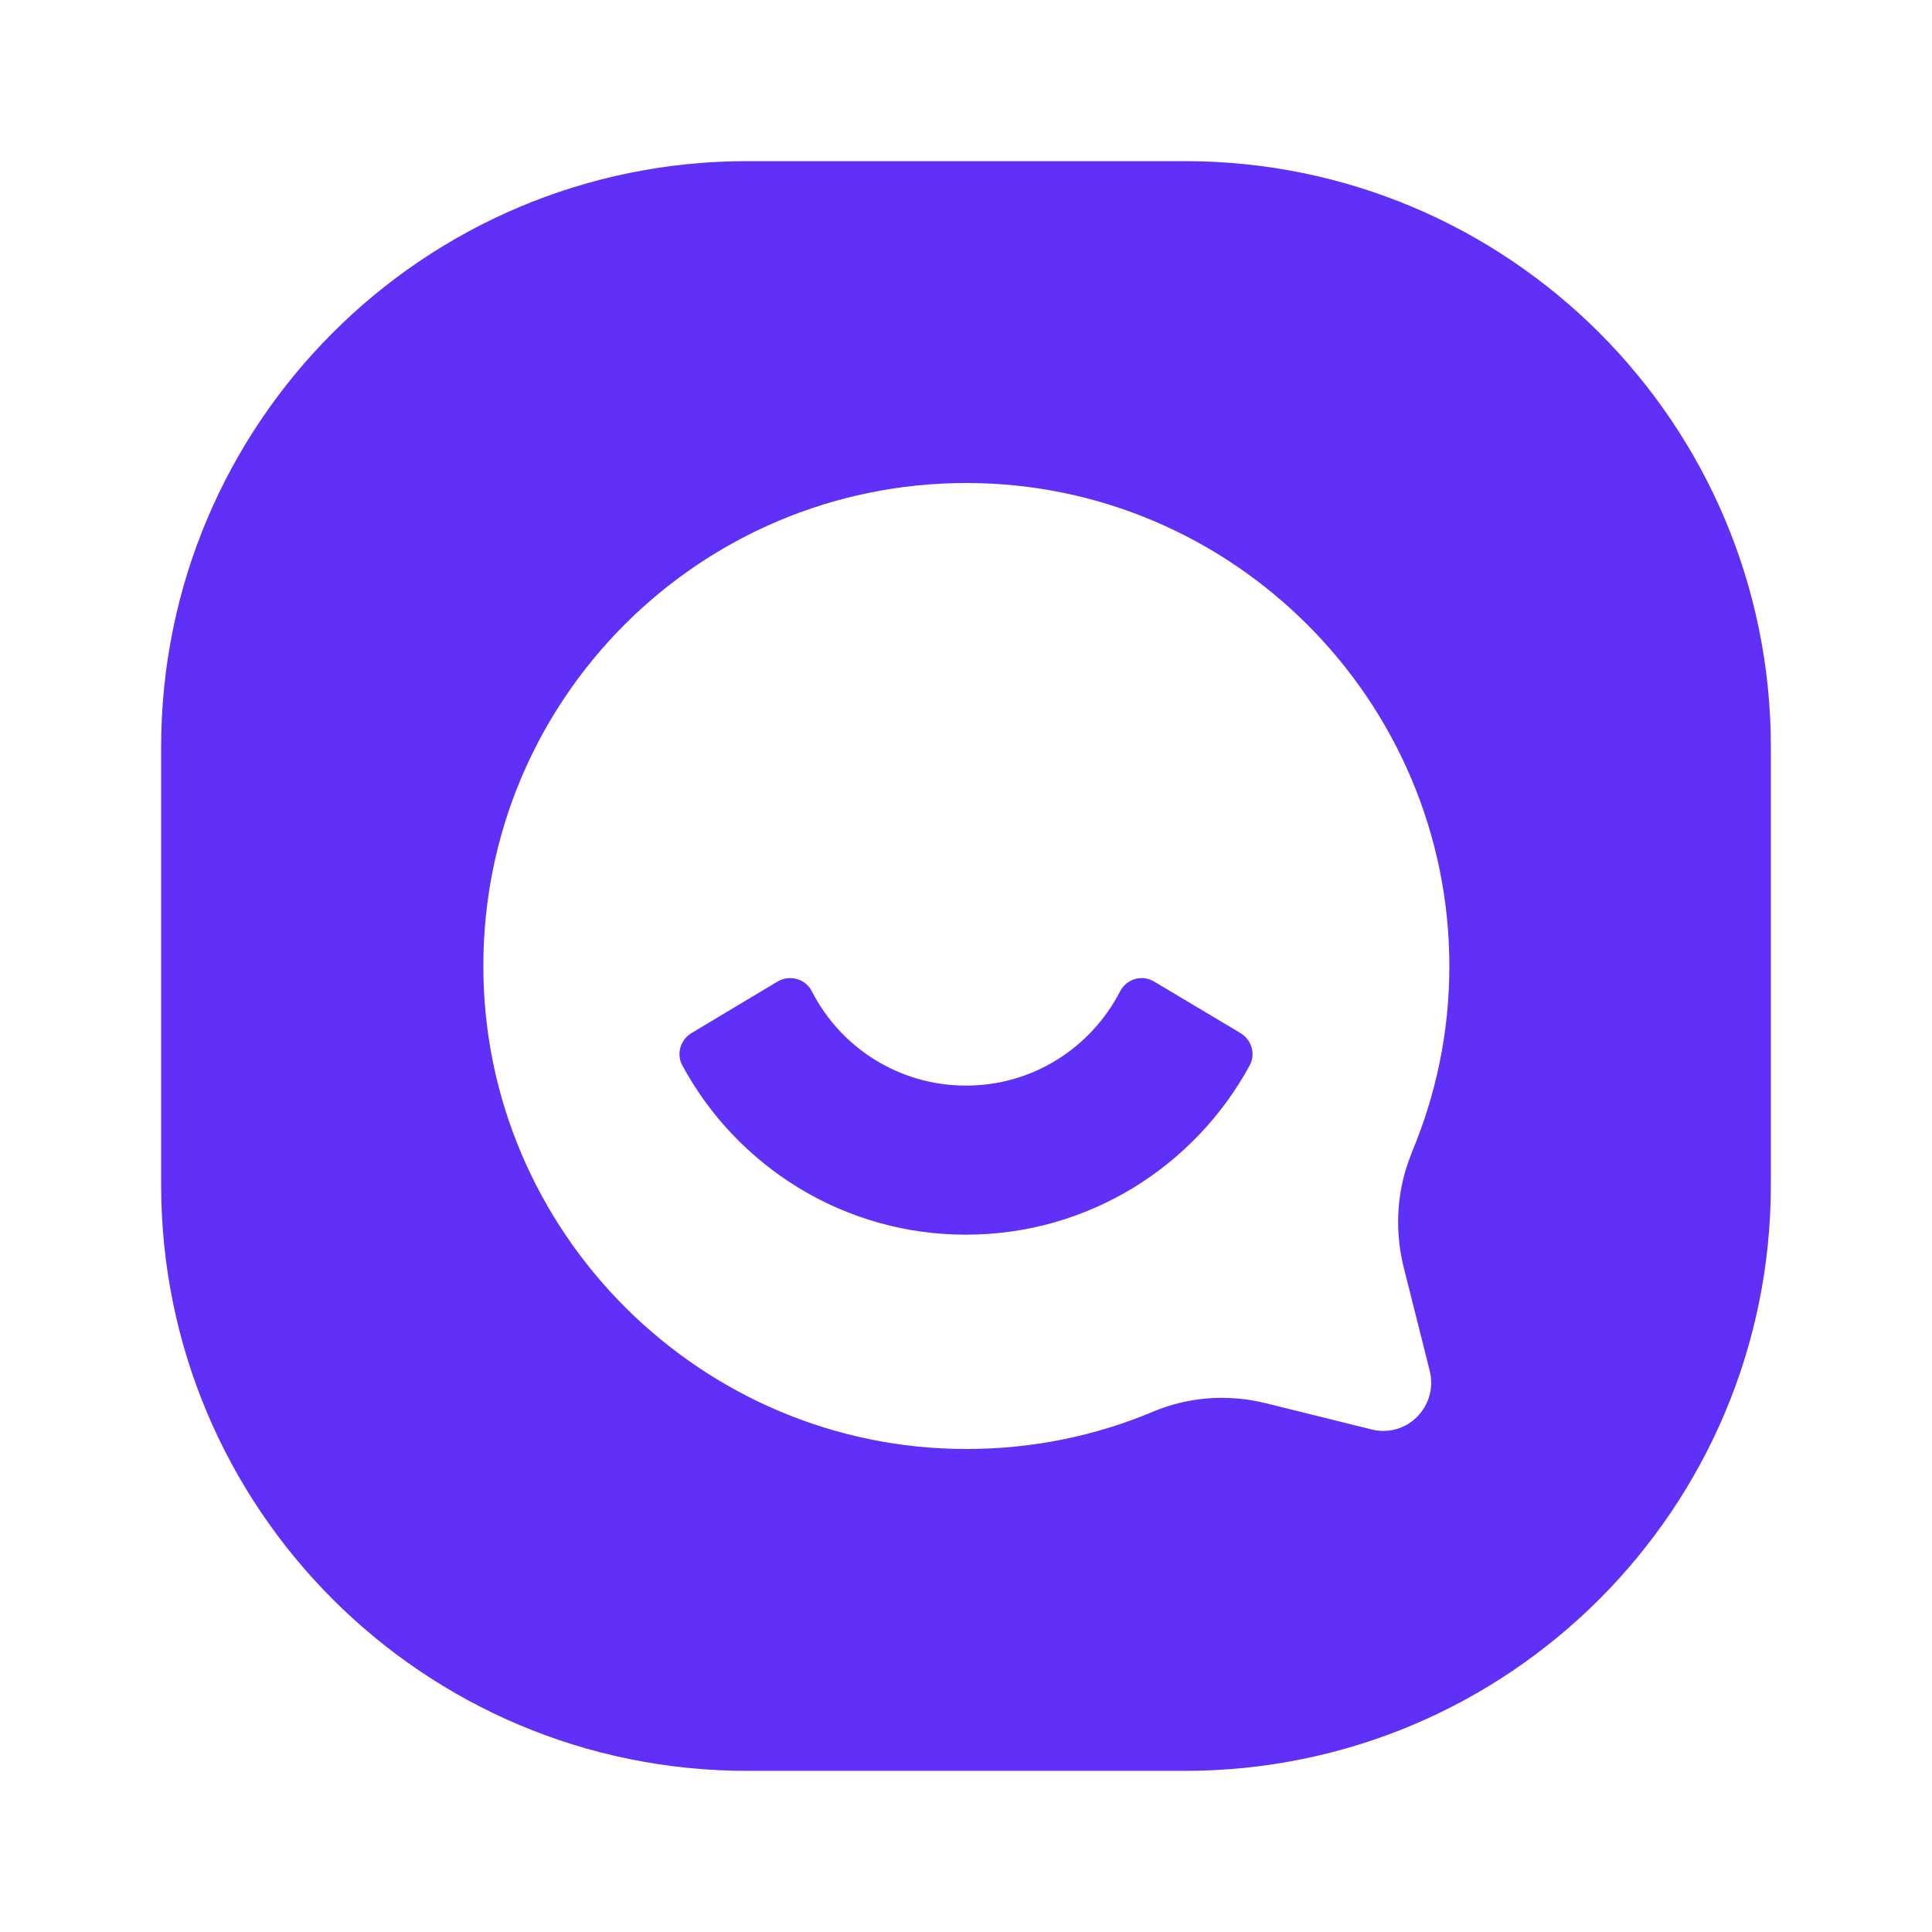 <svg width="32" height="32" viewBox="0 0 32 32" fill="none" xmlns="http://www.w3.org/2000/svg">
<path fill-rule="evenodd" clip-rule="evenodd" d="M19.625 2.669H12.375C7.013 2.669 2.669 7.013 2.669 12.375V19.625C2.669 24.988 7.013 29.331 12.375 29.331H19.625C24.988 29.331 29.331 24.988 29.331 19.625V12.375C29.331 7.013 24.988 2.669 19.625 2.669ZM23.381 19.094C23.781 18.144 24.006 17.1 24.006 16.006C24.006 11.6 20.413 8 16.006 8C11.588 8 8 11.581 8.006 16.006C8.006 20.406 11.606 24 16.006 24C17.106 24 18.15 23.781 19.1 23.381C19.694 23.131 20.35 23.088 20.975 23.244L22.713 23.675C23.3 23.825 23.825 23.294 23.681 22.706L23.244 20.969C23.094 20.344 23.138 19.688 23.381 19.1V19.094ZM20.7 17.644C19.794 19.313 18.031 20.45 16 20.45H15.994C13.969 20.45 12.2 19.313 11.3 17.644C11.2 17.456 11.269 17.225 11.45 17.113L12.881 16.256C13.088 16.138 13.344 16.213 13.45 16.425C13.925 17.35 14.888 17.981 16 17.981C17.113 17.981 18.069 17.35 18.55 16.425C18.656 16.213 18.913 16.138 19.113 16.256L20.55 17.113C20.731 17.225 20.8 17.456 20.7 17.644Z" fill="#602FF8"/>
</svg>
